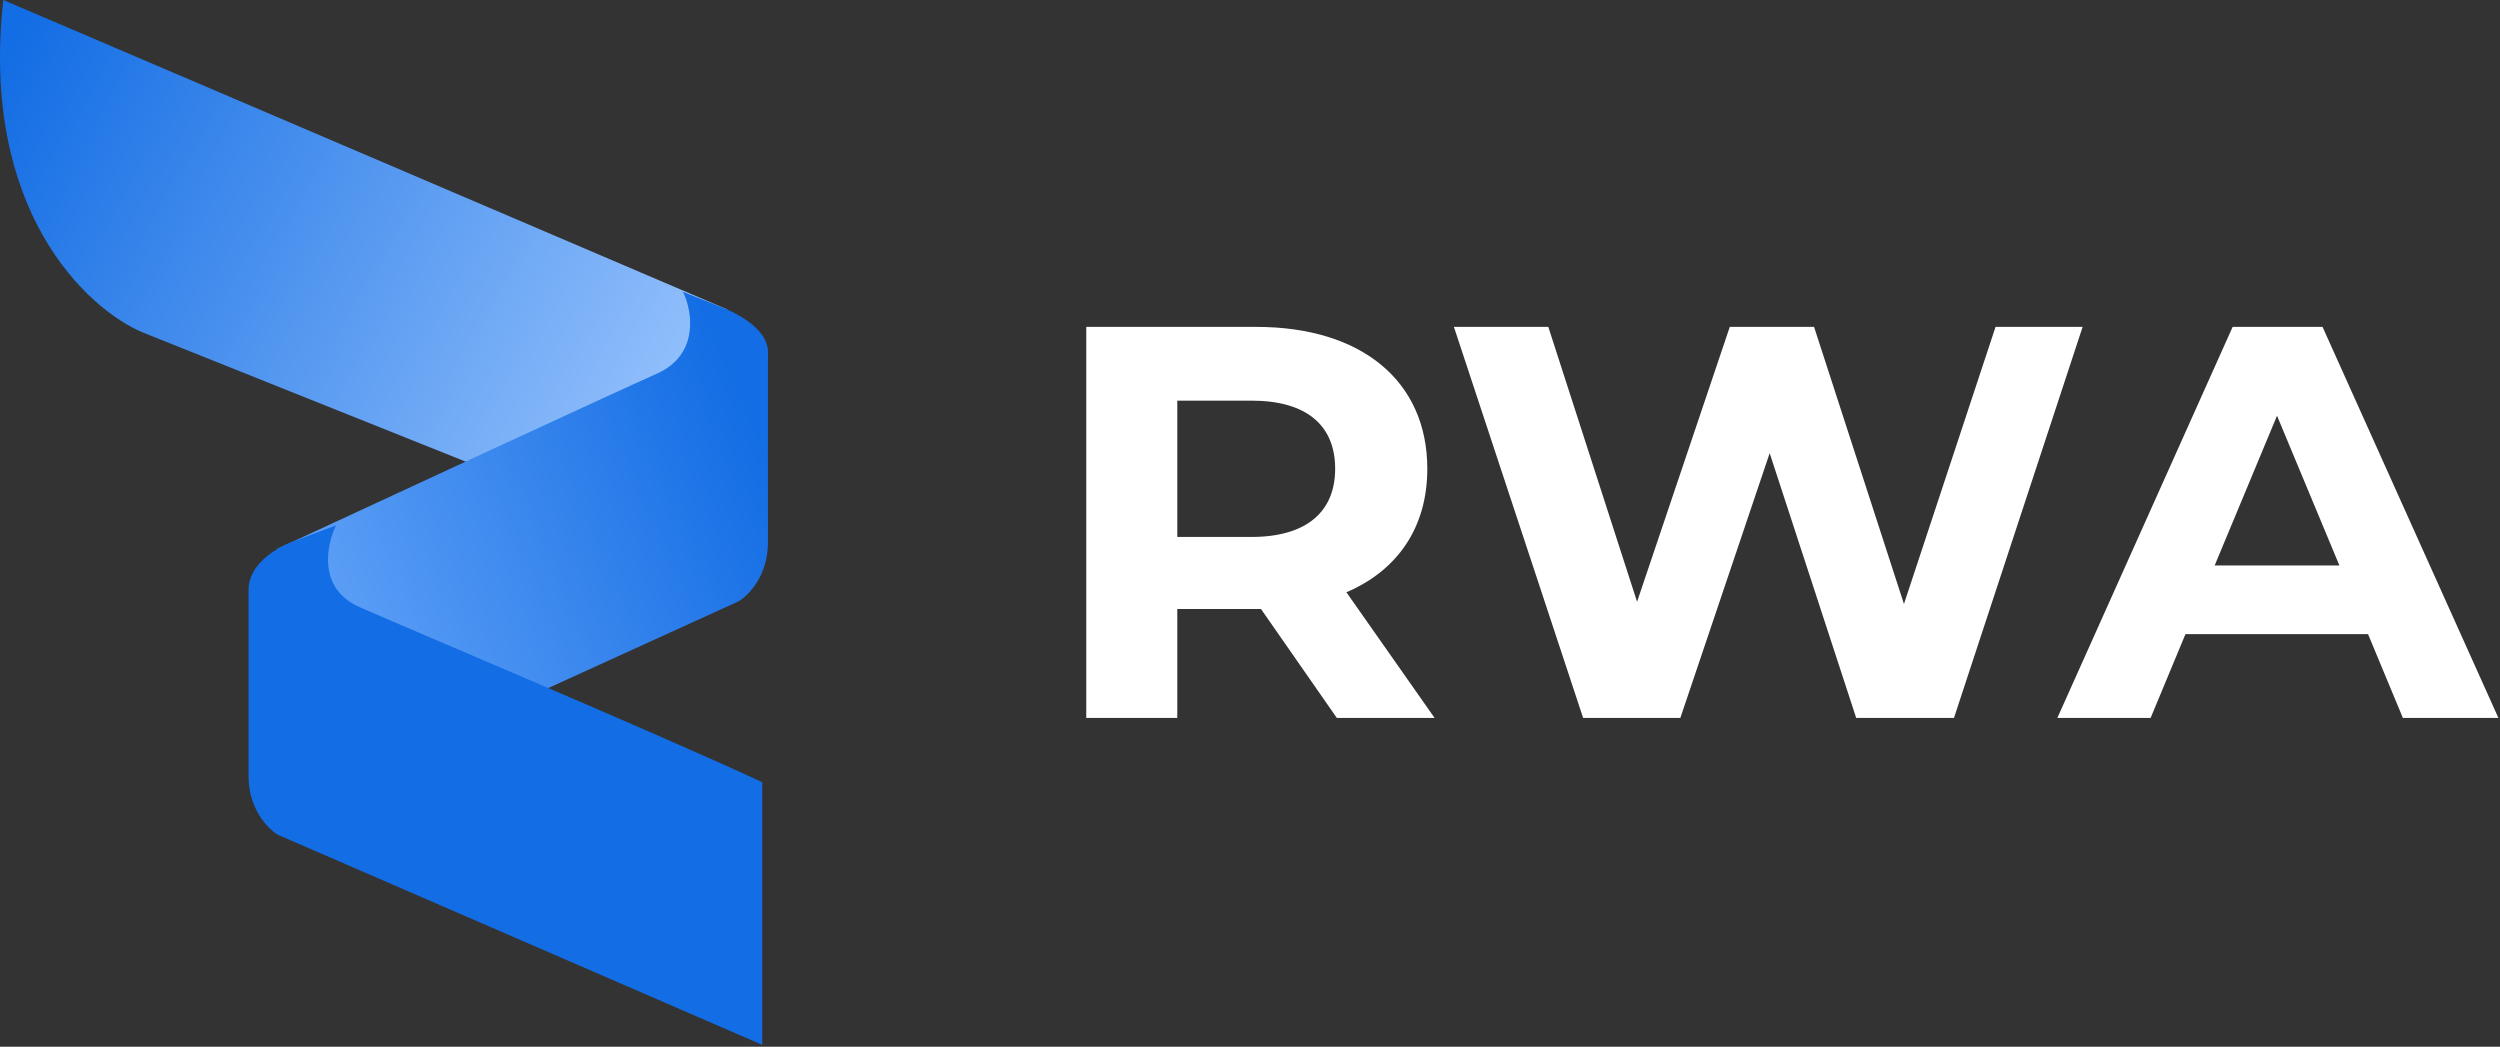 <svg width="1273" height="533" viewBox="0 0 1273 533" fill="none" xmlns="http://www.w3.org/2000/svg">
    <rect x="0" y="0" width="1273" height="533" fill="#333333" stroke="none"/>
    <path d="M370.237 157.533L1.67 0C-10.219 107.003 44.273 157.533 73.006 169.422L370.237 288.315V157.533Z" fill="url(#paint0_linear_1032_610)"/>
    <path d="M334.57 190.227C355.97 180.716 352.715 158.522 347.761 148.615L370.237 157.532C389.373 166.449 391.596 175.366 391.044 181.31V276.424C391.044 293.069 381.136 303.175 376.182 306.147L141.369 413.151V279.397C196.852 253.637 313.169 199.739 334.57 190.227Z" fill="url(#paint1_linear_1032_610)"/>
    <path d="M183.036 309.123C161.636 299.611 166.193 277.418 171.147 267.51L147.368 276.427C133.754 282.372 126.562 291.289 126.562 300.206V395.32C126.562 411.965 136.47 422.071 141.424 425.043L388.126 532.046V398.292C332.643 372.532 204.437 318.634 183.036 309.123Z" fill="#136DE4"/>
    <path d="M730.504 365.58H680.723L642.1 310.11H599.472V365.58H553.124V166.456H639.811C693.311 166.456 726.785 194.049 726.785 238.709C726.785 268.578 711.621 290.482 685.587 301.576L730.504 365.58ZM679.865 238.709C679.865 216.806 665.56 204.005 637.236 204.005H599.472V273.414H637.236C665.56 273.414 679.865 260.329 679.865 238.709Z" fill="white"/>
    <path d="M1016.13 166.456H1060.47L994.958 365.58H945.177L901.118 230.744L855.629 365.58H806.134L740.332 166.456H788.396L833.599 306.412L880.805 166.456H923.72L969.495 307.55L1016.13 166.456Z" fill="white"/>
    <path d="M1223.55 365.58L1205.81 322.911H1112.83L1095.09 365.58H1047.6L1136.86 166.456H1182.64L1272.19 365.58H1223.55ZM1127.71 287.922H1191.22L1159.46 211.685L1127.71 287.922Z" fill="white"/>
    <defs>
        <linearGradient id="paint0_linear_1032_610" x1="1.67" y1="32.696" x2="391.044" y2="234.813" gradientUnits="userSpaceOnUse">
            <stop stop-color="#136DE4"/>
            <stop offset="1" stop-color="#A5CCFF"/>
        </linearGradient>
        <linearGradient id="paint1_linear_1032_610" x1="394.016" y1="237.784" x2="74.308" y2="377.483" gradientUnits="userSpaceOnUse">
            <stop stop-color="#136DE4"/>
            <stop offset="1" stop-color="#7FB6FF"/>
        </linearGradient>
    </defs>
</svg>
